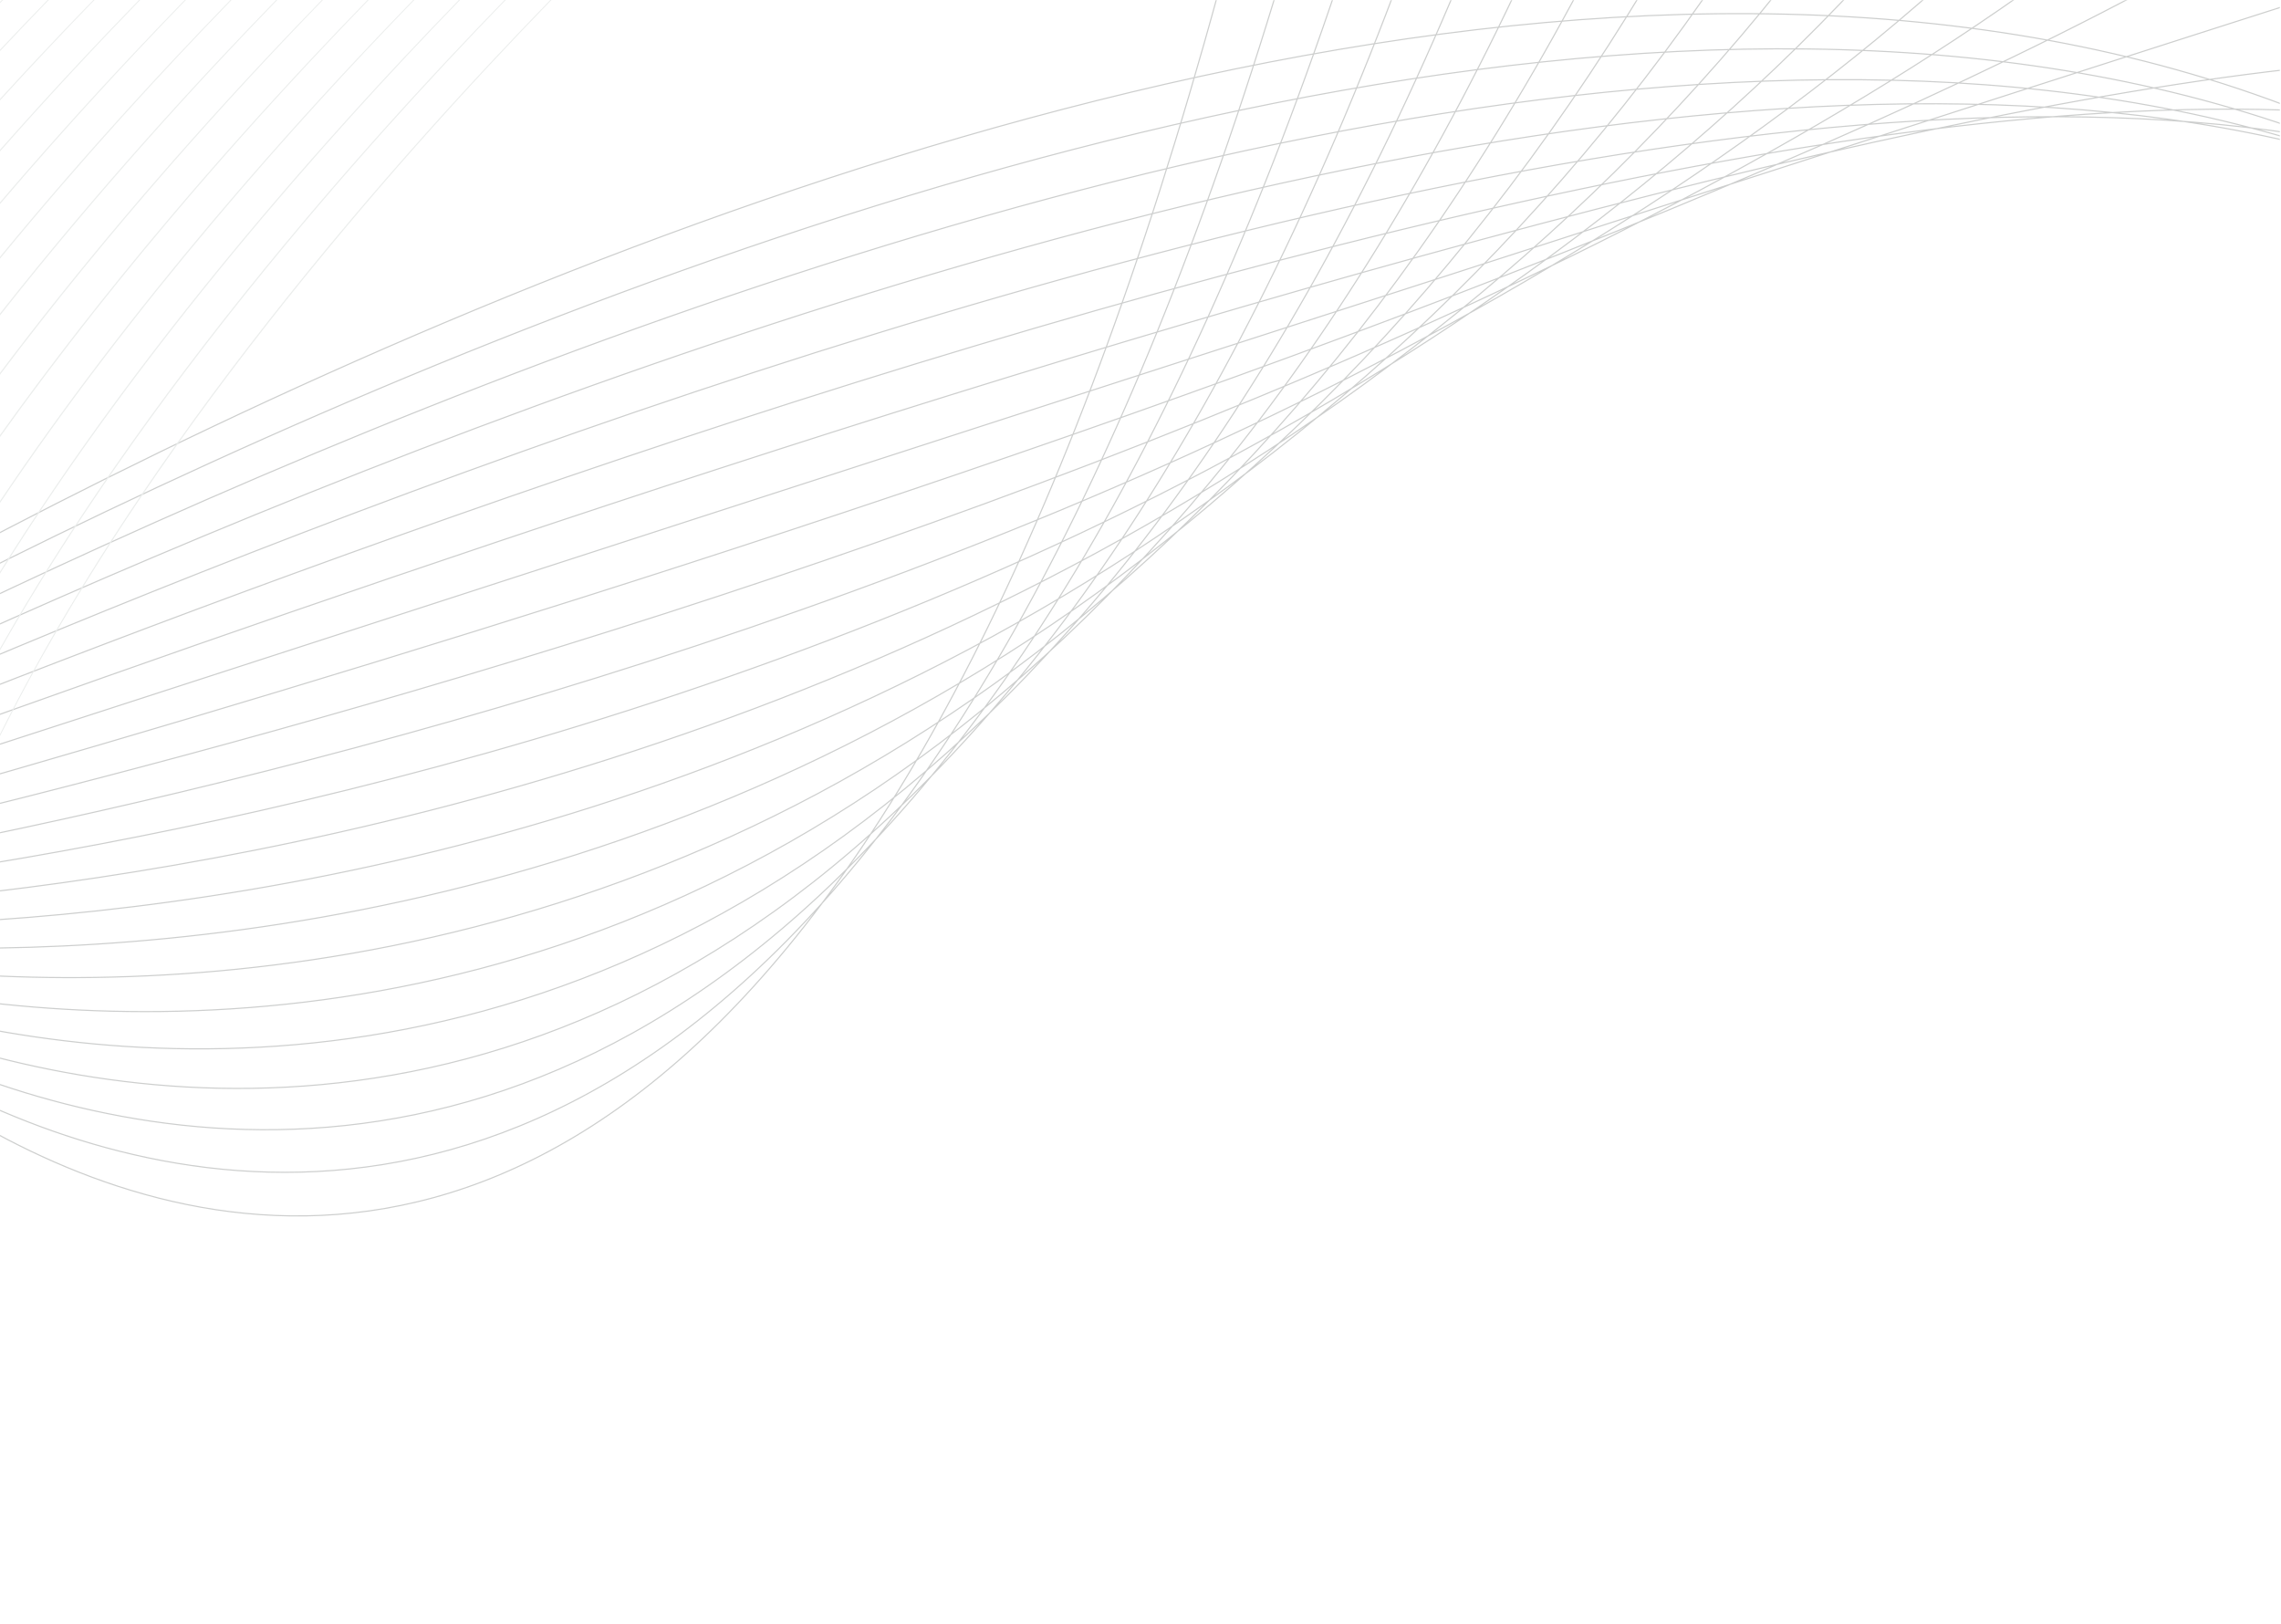 <?xml version="1.0" encoding="UTF-8" standalone="no"?>
<svg width="2000px" height="1424px" viewBox="0 0 2000 1424" version="1.1" xmlns="http://www.w3.org/2000/svg" xmlns:xlink="http://www.w3.org/1999/xlink">
    <!-- Generator: Sketch 49 (51002) - http://www.bohemiancoding.com/sketch -->
    <title>Group</title>
    <desc>Created with Sketch.</desc>
    <defs>
        <polygon id="path-1" points="0.024 0.195 1999.6 0.195 1999.6 1201.76 0.024 1201.76"></polygon>
    </defs>
    <g id="Page-1" stroke="none" stroke-width="1" fill="none" fill-rule="evenodd" opacity="0.296">
        <g id="shutterstock_783161419" transform="translate(-1, -1162)">
            <g id="Group" transform="translate(1000, 1762.76) scale(-1, -1) translate(-1000, -1762.76) translate(0, 1161.76)">
                <g id="Group-323">
                    <mask id="mask-2" fill="white">
                        <use xlink:href="#path-1"></use>
                    </mask>
                    <g id="Clip-322"></g>
                    <path d="M2170.305,331.522 C2170.305,331.522 1136.733,-751.66 743.979,2175.409 M2181.722,339.394 C2181.722,339.394 1098.936,-626.452 685.509,2107.093 M2193.142,347.27 C2193.142,347.27 1061.137,-501.241 627.036,2038.781 M2204.558,355.143 C2204.558,355.143 1023.337,-376.031 568.566,1970.465 M2215.978,363.019 C2215.978,363.019 985.537,-250.822 510.096,1902.153 M2227.398,370.895 C2227.398,370.895 947.738,-125.612 451.625,1833.838 M2238.814,378.768 C2238.814,378.768 909.938,-0.403 393.155,1765.525 M2250.234,386.644 C2250.234,386.644 872.142,124.808 334.685,1697.21 M2261.65,394.52 C2261.65,394.52 834.342,250.016 276.214,1628.897 M2273.07,402.393 C2273.07,402.393 796.542,375.224 217.744,1560.581 M2284.49,410.269 C2284.49,410.269 758.742,500.436 159.273,1492.269 M2295.906,418.145 C2295.906,418.145 720.943,625.644 100.802,1423.953 M2307.326,426.018 C2307.326,426.018 683.146,750.856 42.332,1355.641 M2318.742,433.894 C2318.742,433.894 645.347,876.064 -16.138,1287.325 M2330.162,441.766 C2330.162,441.766 607.547,1001.275 -74.609,1219.013 M2341.582,449.642 C2341.582,449.642 569.747,1126.484 -133.08,1150.697 M2352.998,457.519 C2352.998,457.519 531.947,1251.692 -191.551,1082.385 M2364.418,465.391 C2364.418,465.391 494.149,1376.903 -250.021,1014.07 M2375.838,473.267 C2375.838,473.267 456.35,1502.112 -308.491,945.757 M2387.254,481.143 C2387.254,481.143 418.551,1627.323 -366.96,877.441 M2398.674,489.016 C2398.674,489.016 380.752,1752.531 -425.433,809.129 M2410.091,496.892 C2410.091,496.892 342.953,1877.739 -483.903,740.814" id="Stroke-321" stroke="#555A57" mask="url(#mask-2)"></path>
                </g>
                <g id="Group-338" transform="translate(1515.297, 555.089)" fill="#BCC4C0">
                    <path d="M1.252,646.671 C17.956,629.491 34.541,612.118 50.898,594.657 C94.229,548.402 136.089,501.404 175.317,454.969 C275.169,336.773 358.768,221.472 423.787,112.262 C446.091,74.801 466.315,37.832 484.303,1.684 L484.303,0.108 C357.816,254.081 145.595,496.781 0.184,646.671 L1.252,646.671" id="Fill-324"></path>
                    <path d="M41.316,646.671 C58.02,629.491 74.609,612.118 90.966,594.657 C134.297,548.402 176.156,501.404 215.385,454.969 C315.237,336.773 398.832,221.472 463.855,112.262 C470.878,100.464 477.696,88.714 484.303,77.025 L484.303,75.353 C356.393,301.368 171.222,511.666 40.248,646.671 L41.316,646.671" id="Fill-326"></path>
                    <path d="M81.384,646.671 C98.088,629.491 114.673,612.118 131.034,594.657 C174.365,548.402 216.225,501.404 255.453,454.969 C345.535,348.338 422.384,244.059 484.303,144.487 L484.303,142.771 C359.892,342.763 198.164,525.195 80.316,646.671 L81.384,646.671" id="Fill-327"></path>
                    <path d="M121.452,646.671 C138.156,629.491 154.741,612.118 171.098,594.657 C214.429,548.402 256.292,501.404 295.517,454.969 C367.083,370.258 430.294,287.035 484.303,206.475 L484.303,204.743 C366.691,380.164 225.935,537.868 120.384,646.671 L121.452,646.671" id="Fill-328"></path>
                    <path d="M161.52,646.671 C178.224,629.491 194.809,612.118 211.166,594.657 C254.497,548.402 296.357,501.404 335.585,454.969 C390.134,390.398 439.832,326.691 484.303,264.367 L484.303,262.635 C375.849,414.677 254.249,549.982 160.452,646.671 L161.52,646.671" id="Fill-329"></path>
                    <path d="M201.584,646.671 C218.288,629.491 234.877,612.118 251.234,594.657 C294.565,548.402 336.425,501.404 375.653,454.969 C414.357,409.154 450.618,363.775 484.303,319.012 L484.303,317.309 C386.759,447.007 282.911,561.74 200.516,646.671 L201.584,646.671" id="Fill-330"></path>
                    <path d="M241.652,646.671 C258.356,629.491 274.941,612.118 291.301,594.657 C334.633,548.402 376.493,501.404 415.721,454.969 C439.516,426.803 462.383,398.8 484.303,371.006 L484.303,369.346 C398.984,477.652 311.778,573.285 240.584,646.671 L241.652,646.671" id="Fill-331"></path>
                    <path d="M281.72,646.671 C298.424,629.491 315.009,612.118 331.366,594.657 C374.697,548.402 416.561,501.404 455.784,454.969 C465.447,443.535 474.949,432.13 484.303,420.756 L484.303,419.152 C412.186,506.999 340.72,584.755 280.652,646.671 L281.72,646.671" id="Fill-332"></path>
                    <path d="M321.788,646.671 C338.492,629.491 355.077,612.118 371.434,594.657 C410.542,552.91 448.446,510.558 484.303,468.562 L484.303,467.043 C426.087,535.349 369.626,596.261 320.72,646.671 L321.788,646.671" id="Fill-333"></path>
                    <path d="M361.852,646.671 C378.556,629.491 395.145,612.118 411.502,594.657 C436.325,568.159 460.664,541.416 484.303,514.673 L484.303,513.241 C440.424,562.979 398.372,607.926 360.784,646.671 L361.852,646.671" id="Fill-334"></path>
                    <path d="M401.92,646.671 C418.624,629.491 435.209,612.118 451.57,594.657 C462.583,582.899 473.497,571.094 484.303,559.265 L484.303,557.928 C454.933,590.162 426.826,619.896 400.852,646.671 L401.92,646.671" id="Fill-335"></path>
                    <path d="M441.987,646.671 C456.201,632.05 470.33,617.293 484.303,602.46 L484.303,601.228 C469.322,617.177 454.817,632.346 440.92,646.671 L441.987,646.671" id="Fill-336"></path>
                    <path d="M482.056,646.671 C482.803,645.899 483.555,645.127 484.303,644.355 L484.303,643.247 C483.195,644.395 482.088,645.535 480.988,646.671 L482.056,646.671" id="Fill-337"></path>
                </g>
            </g>
        </g>
    </g>
</svg>